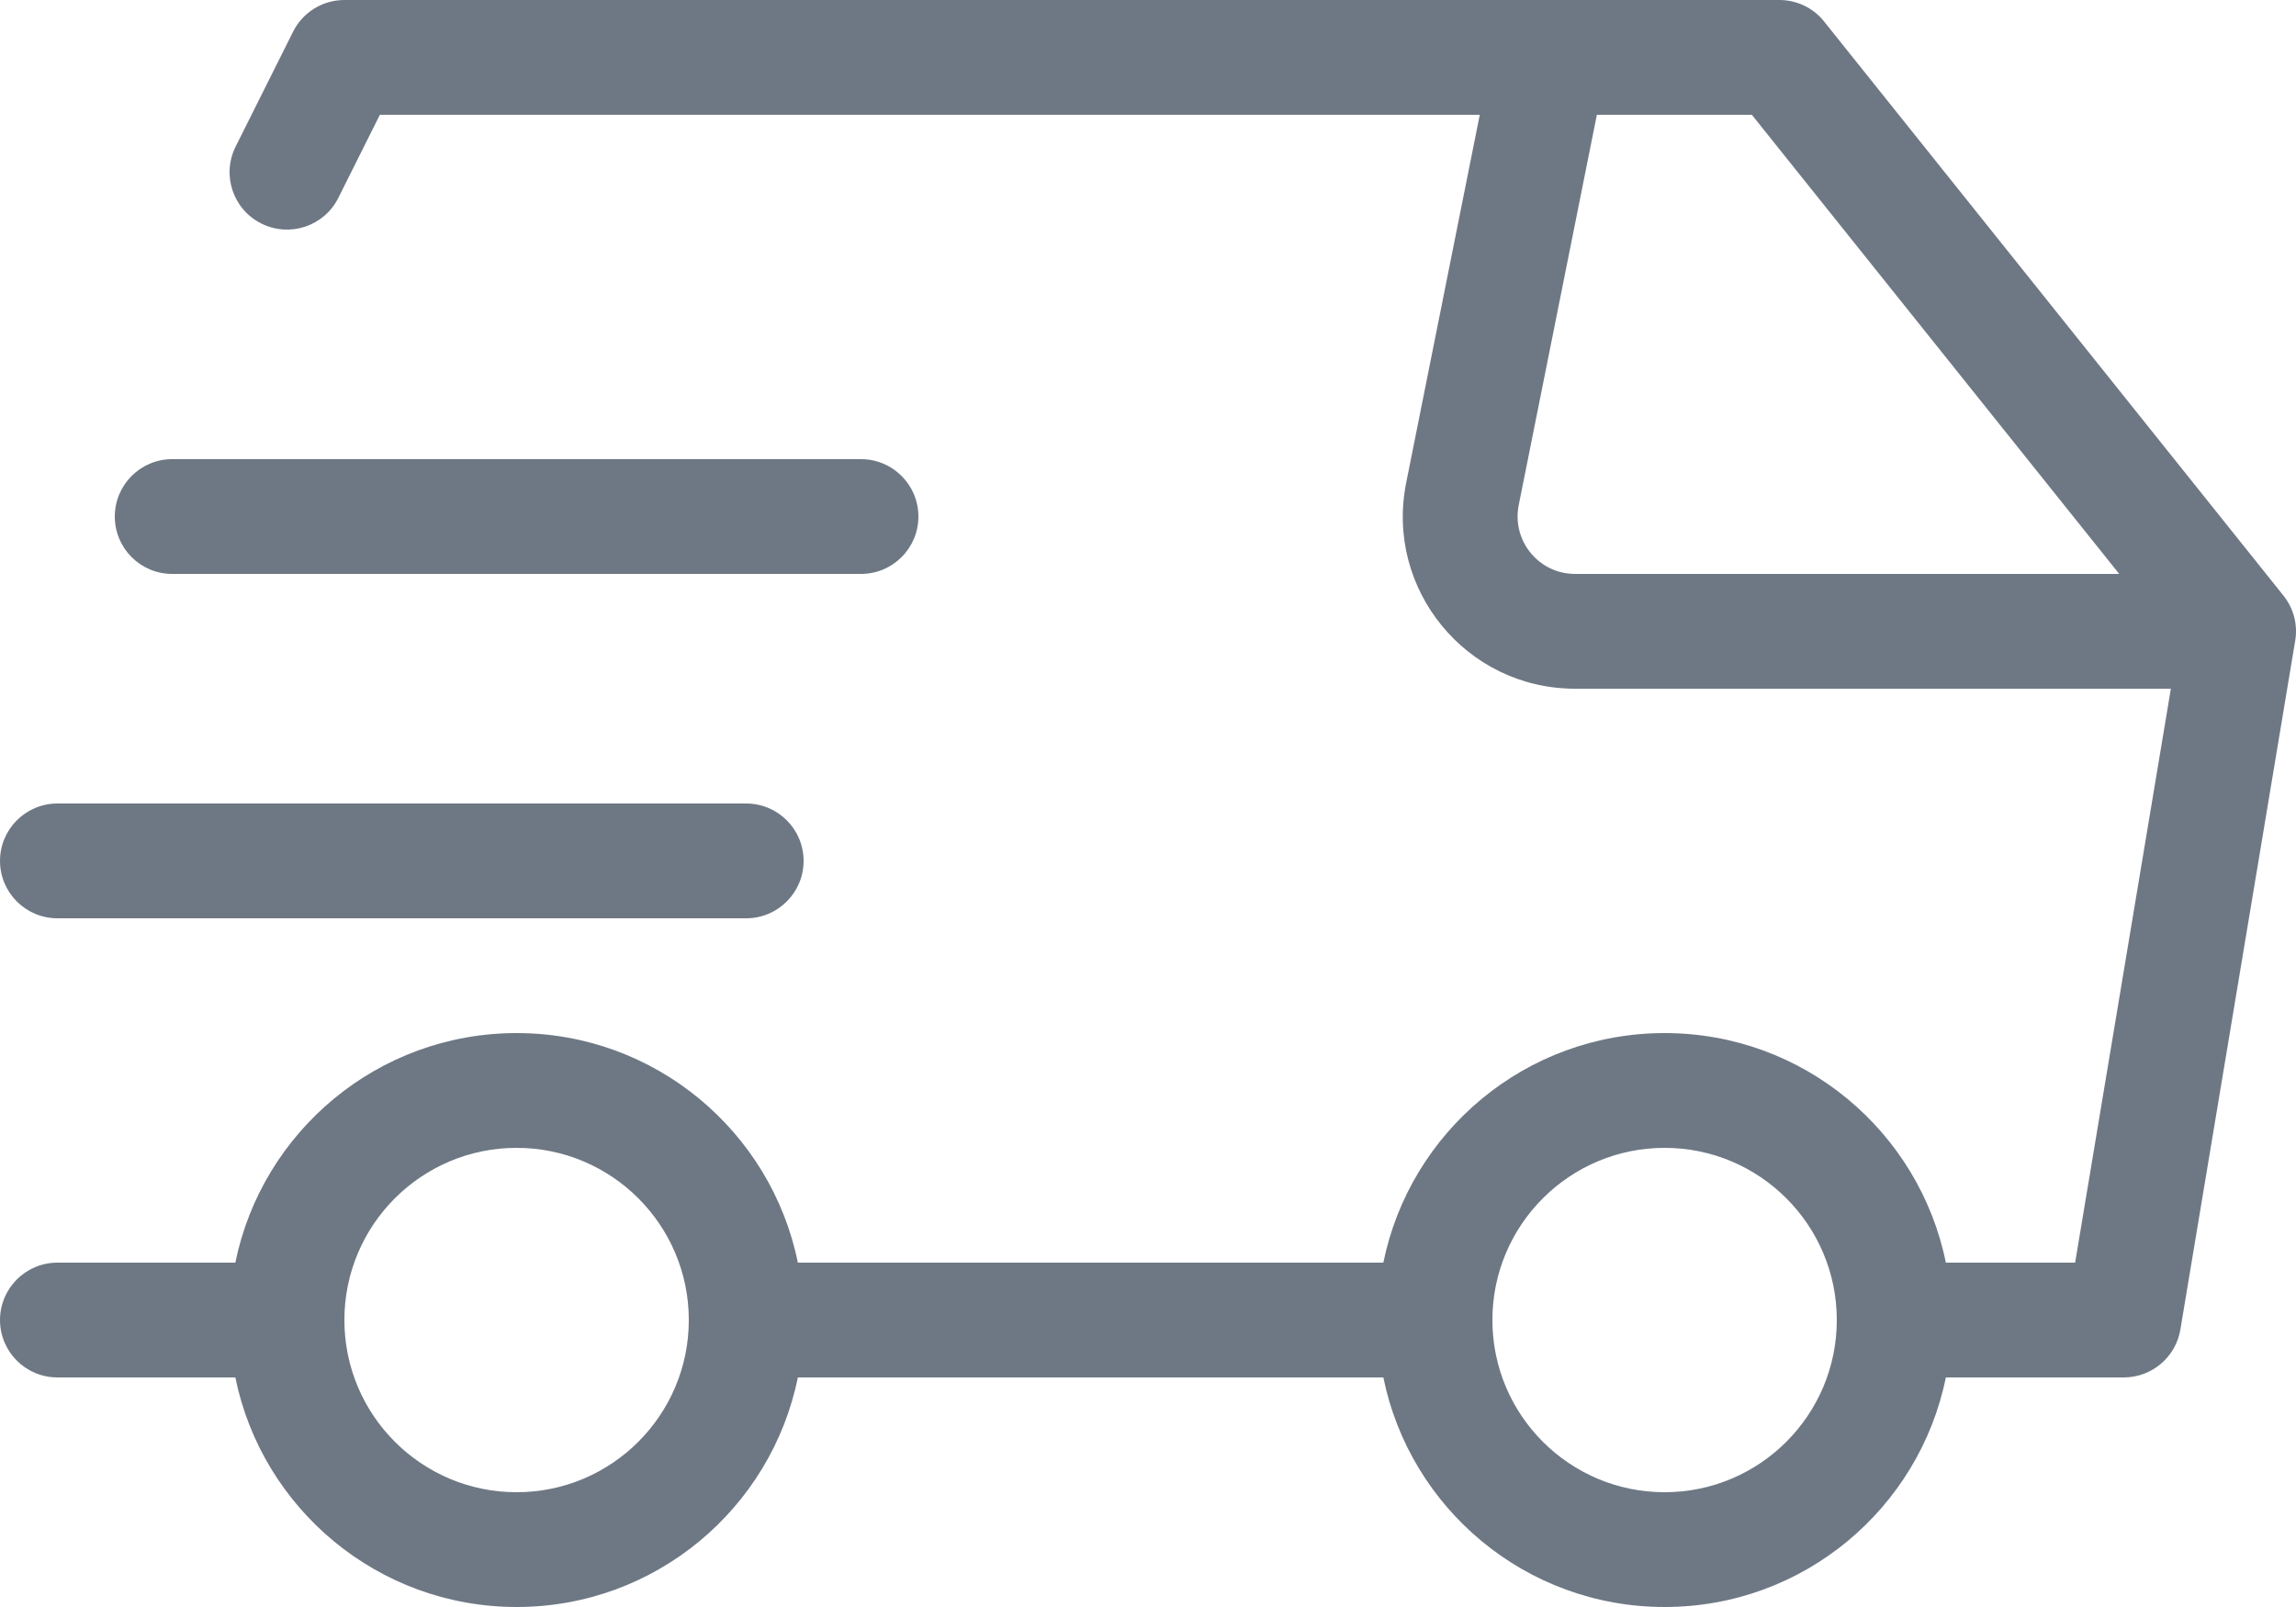 <svg width="20" height="14" viewBox="0 0 20 14" fill="none" xmlns="http://www.w3.org/2000/svg">
<path fill-rule="evenodd" clip-rule="evenodd" d="M2.553 0.276C2.637 0.107 2.811 0 3 0H15.5C15.652 0 15.796 0.069 15.89 0.188L19.89 5.188C19.979 5.299 20.017 5.442 19.993 5.582L18.993 11.582C18.953 11.823 18.744 12 18.5 12H16.95C16.718 13.141 15.71 14 14.5 14C13.29 14 12.282 13.141 12.05 12H6.95C6.718 13.141 5.709 14 4.5 14C3.291 14 2.282 13.141 2.05 12H0.5C0.224 12 0 11.776 0 11.5C0 11.224 0.224 11 0.5 11H2.05C2.282 9.859 3.291 9 4.5 9C5.709 9 6.718 9.859 6.95 11H12.05C12.282 9.859 13.29 9 14.5 9C15.71 9 16.718 9.859 16.95 11H18.076L18.91 6H13.72C12.773 6 12.063 5.134 12.249 4.206L12.89 1H3.309L2.947 1.724C2.824 1.971 2.523 2.071 2.276 1.947C2.029 1.824 1.929 1.523 2.053 1.276L2.553 0.276ZM13.91 1L13.229 4.402C13.168 4.711 13.404 5 13.72 5H18.46L15.26 1H13.91ZM4.5 13C5.328 13 6 12.328 6 11.5C6 10.672 5.328 10 4.5 10C3.672 10 3 10.672 3 11.5C3 12.328 3.672 13 4.5 13ZM14.5 13C15.328 13 16 12.328 16 11.5C16 10.672 15.328 10 14.5 10C13.672 10 13 10.672 13 11.5C13 12.328 13.672 13 14.5 13Z" fill="#6E7884"/>
<path d="M1 4.5C1 4.224 1.224 4 1.5 4H7.5C7.776 4 8 4.224 8 4.5C8 4.776 7.776 5 7.5 5H1.5C1.224 5 1 4.776 1 4.5Z" fill="#6E7884"/>
<path d="M0.5 7C0.224 7 0 7.224 0 7.5C0 7.776 0.224 8 0.5 8H6.5C6.776 8 7 7.776 7 7.5C7 7.224 6.776 7 6.5 7H0.5Z" fill="#6E7884"/>
</svg>
